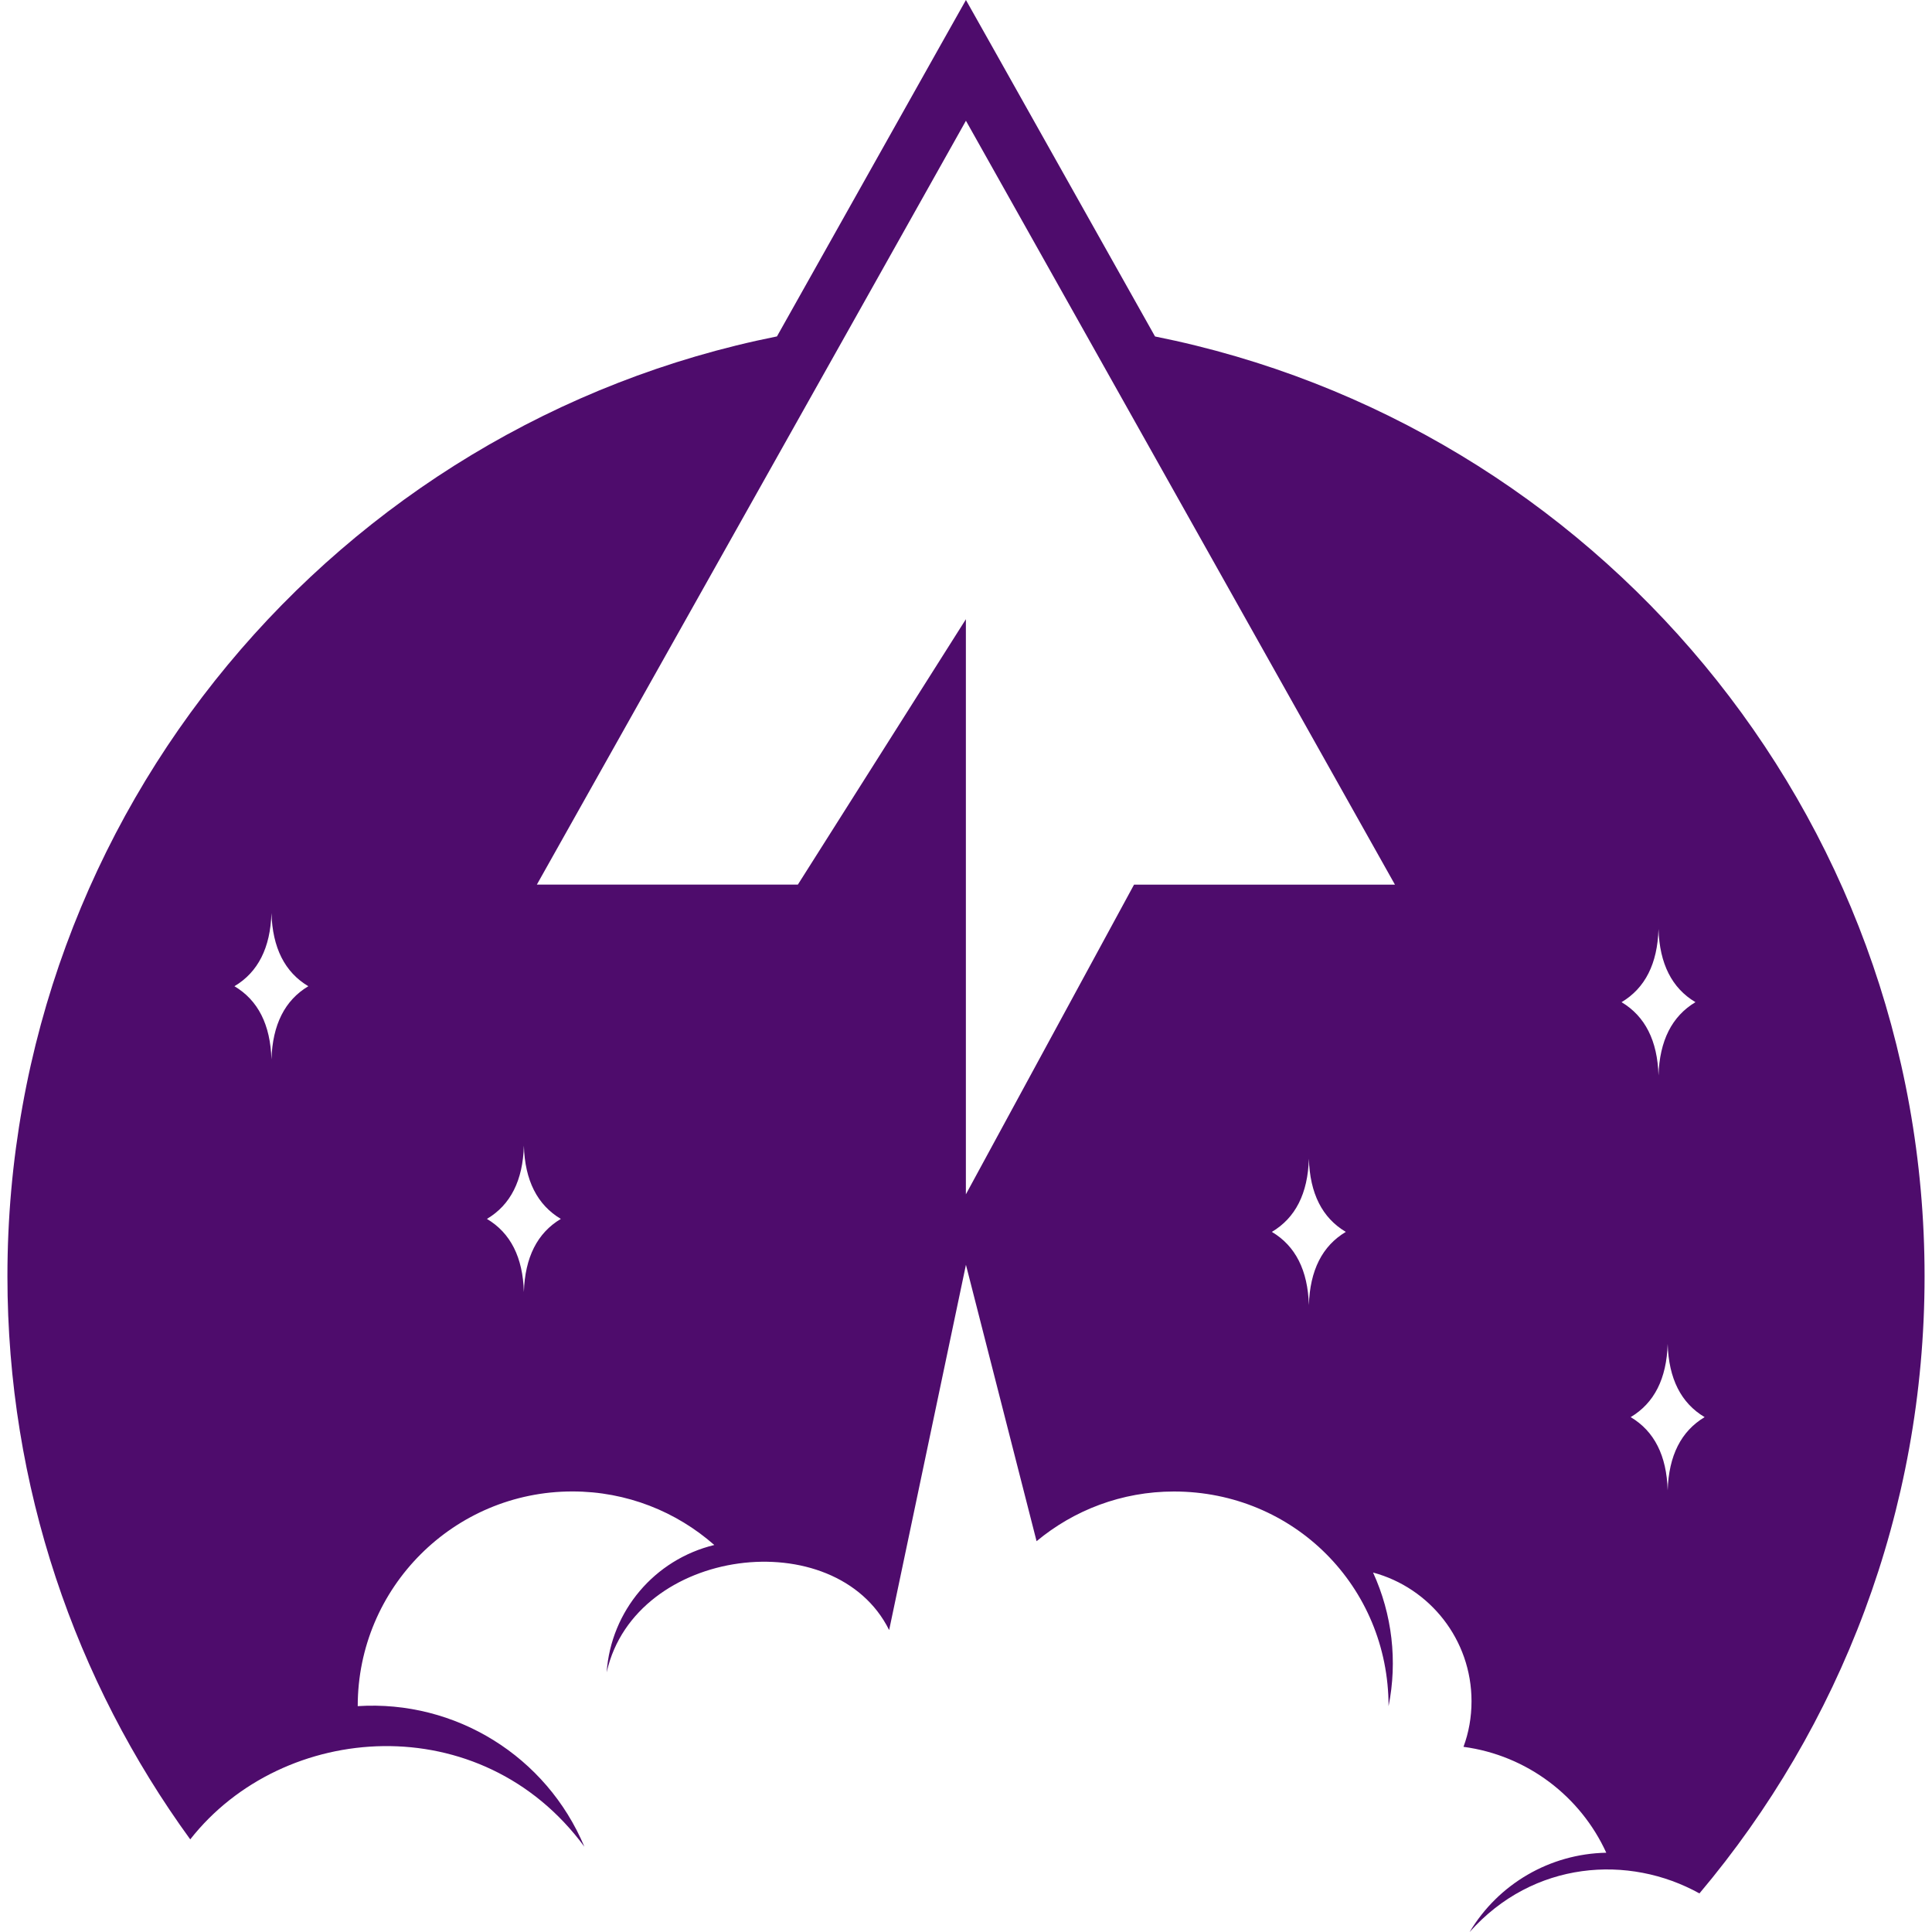 <?xml version="1.0" encoding="utf-8"?>
<!-- Generator: Adobe Illustrator 16.0.0, SVG Export Plug-In . SVG Version: 6.00 Build 0)  -->
<!DOCTYPE svg PUBLIC "-//W3C//DTD SVG 1.1//EN" "http://www.w3.org/Graphics/SVG/1.1/DTD/svg11.dtd">
<svg version="1.1" id="Calque_1" xmlns="http://www.w3.org/2000/svg" xmlns:xlink="http://www.w3.org/1999/xlink" x="0px" y="0px"
	 width="32px" height="32px" viewBox="0 0 32 32" enable-background="new 0 0 32 32" xml:space="preserve">
<path fill-rule="evenodd" clip-rule="evenodd" fill="#4E0C6C" d="M19.131,5.573c7.269,1.454,12.746,7.871,12.746,15.567
	c0,3.894-1.402,7.459-3.729,10.221c-1.169-0.65-2.752-0.546-3.807,0.64c0.478-0.8,1.332-1.296,2.264-1.314
	c-0.426-0.933-1.31-1.613-2.365-1.754c0.087-0.235,0.133-0.49,0.133-0.755c0-1.02-0.691-1.879-1.631-2.132
	c0.317,0.692,0.407,1.467,0.257,2.214c0-1.983-1.572-3.556-3.555-3.556c-0.865,0-1.659,0.31-2.275,0.823l-1.17-4.578l-1.272,6.05
	c-0.889-1.79-4.201-1.38-4.676,0.688L10.048,27.7c0.071-1.017,0.793-1.87,1.783-2.11c-0.627-0.552-1.449-0.887-2.35-0.887
	c-1.963,0-3.556,1.592-3.556,3.556c1.62-0.104,3.126,0.831,3.754,2.328c-1.709-2.322-4.991-2.08-6.528-0.121
	c-1.904-2.619-3.028-5.841-3.028-9.327c0-7.696,5.477-14.113,12.746-15.567l2.703-4.813L15.999,0l0.428,0.76L19.131,5.573z
	 M21.066,20.404c0.391,0.232,0.596,0.637,0.613,1.212c0.018-0.576,0.222-0.98,0.612-1.212c-0.391-0.232-0.595-0.636-0.612-1.213
	C21.662,19.768,21.457,20.172,21.066,20.404z M3.883,16.335c0.391,0.232,0.596,0.637,0.613,1.212
	c0.018-0.576,0.222-0.98,0.611-1.212c-0.39-0.232-0.594-0.637-0.611-1.213C4.479,15.699,4.273,16.103,3.883,16.335z M8.065,20.189
	c0.391,0.232,0.596,0.637,0.612,1.212c0.018-0.576,0.223-0.98,0.612-1.212c-0.39-0.233-0.595-0.637-0.612-1.213
	C8.661,19.552,8.456,19.957,8.065,20.189z M26.858,16.599c0.39,0.233,0.595,0.638,0.612,1.213c0.018-0.576,0.223-0.98,0.612-1.213
	c-0.39-0.232-0.595-0.637-0.612-1.212C27.453,15.962,27.248,16.367,26.858,16.599z M27.009,23.472
	c0.392,0.233,0.596,0.638,0.613,1.213c0.018-0.577,0.223-0.98,0.612-1.213c-0.39-0.232-0.595-0.636-0.612-1.212
	C27.604,22.835,27.4,23.239,27.009,23.472z M17.896,5.377L15.999,2l-1.896,3.377l-5.211,9.275h4.323l2.783-4.396v9.526l2.785-5.129
	h4.322L17.896,5.377z"/>
</svg>
